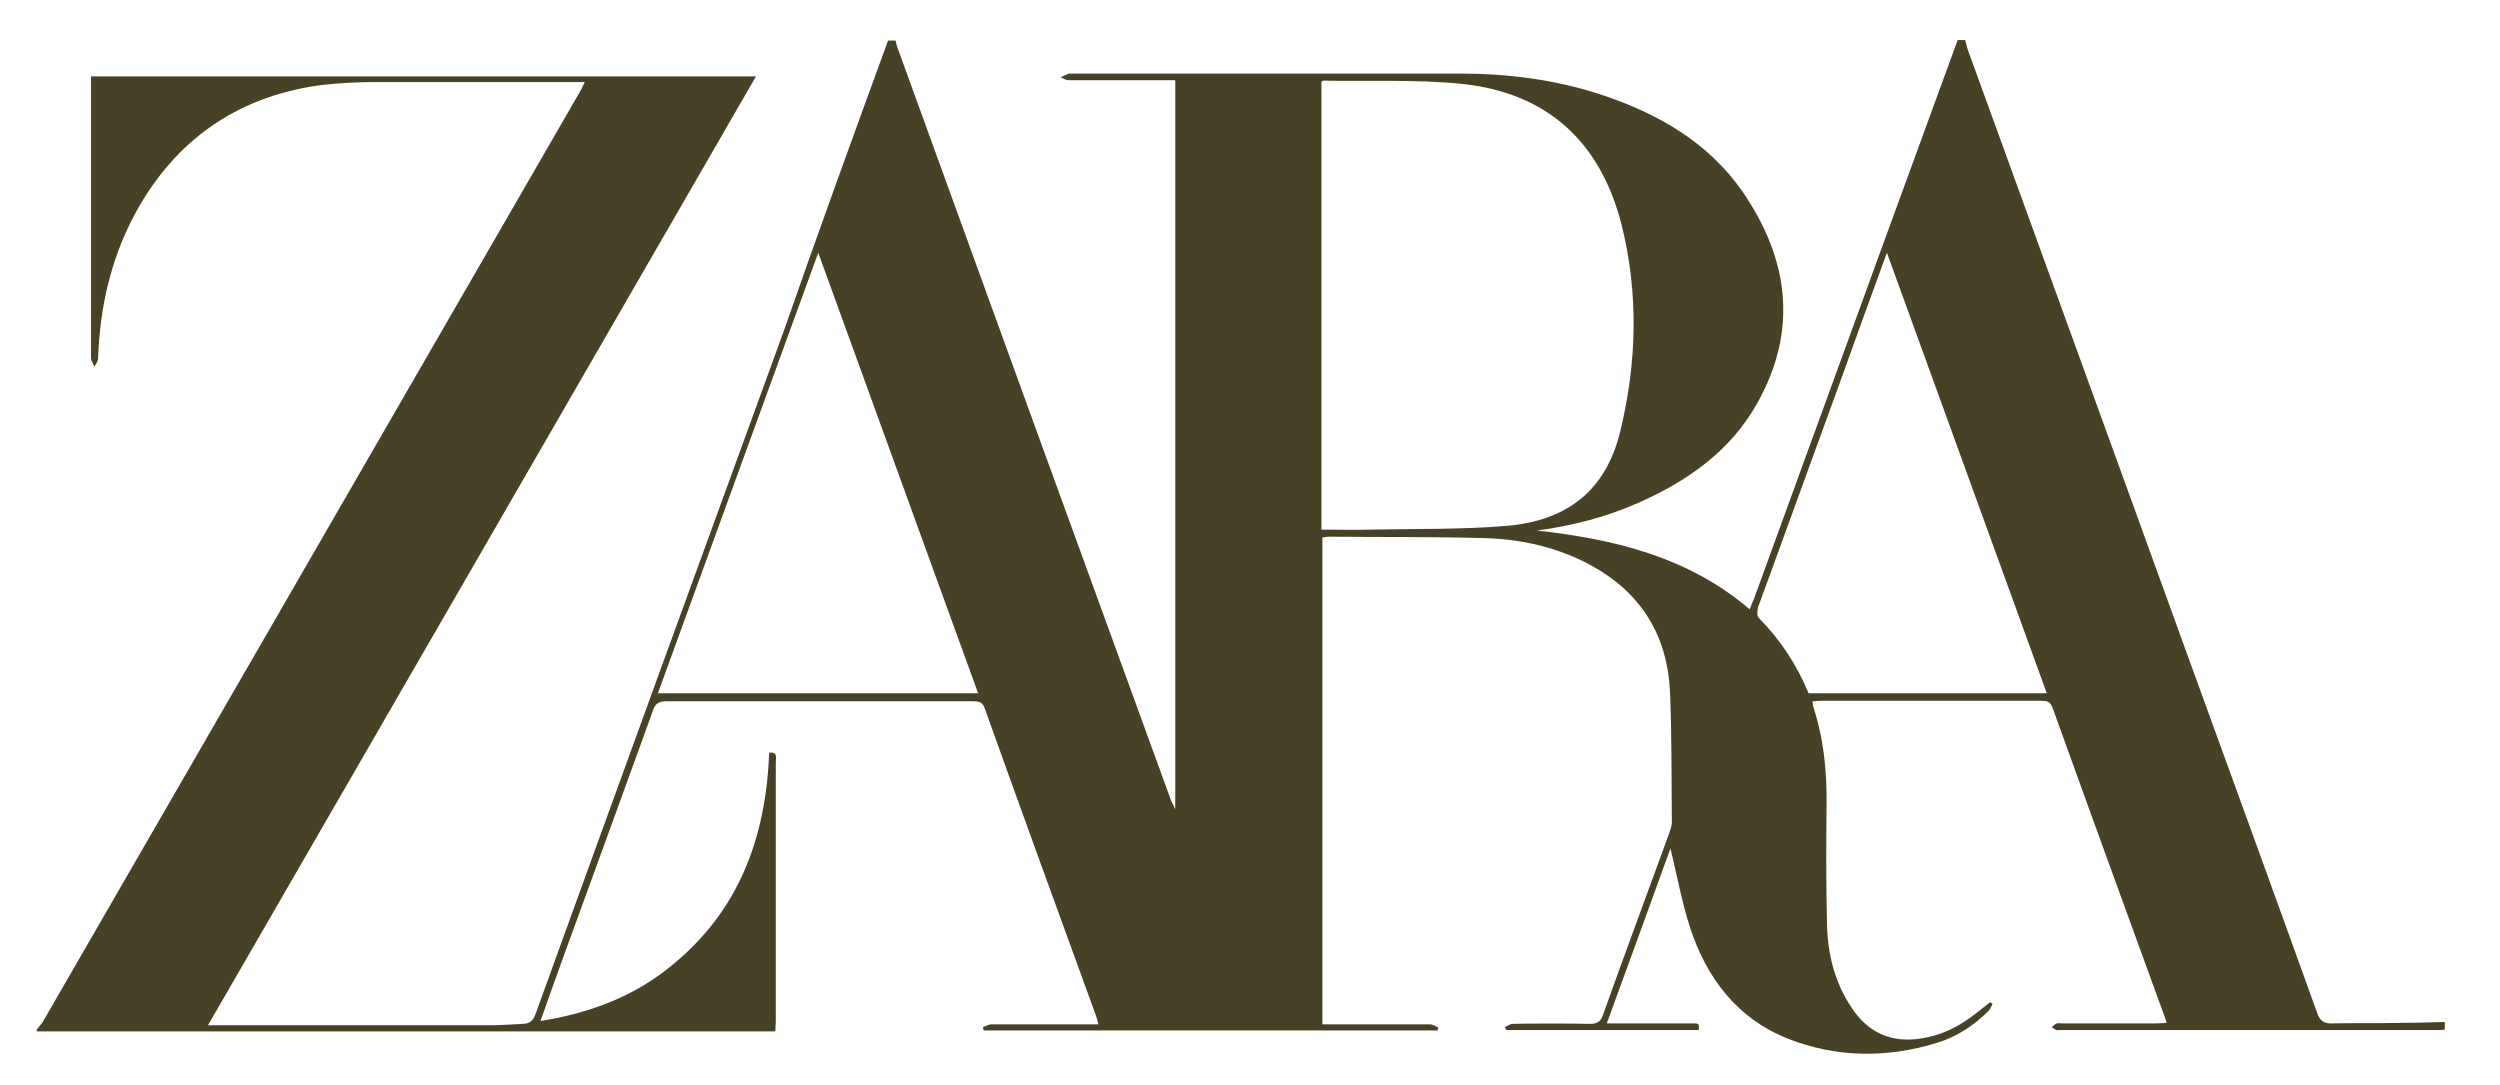 <svg xml:space="preserve" style="enable-background:new 0 0 530.1 230;" viewBox="0 0 530.1 230" y="0px" x="0px" xmlns:xlink="http://www.w3.org/1999/xlink" xmlns="http://www.w3.org/2000/svg" id="Vrstva_1" version="1.1">
<style type="text/css">
	.st0{fill:#474225;}
</style>
<g>
	<path d="M188.3,8.6c0.5,0,1.1,0,1.6,0c0.1,0.5,0.2,1,0.4,1.5c19.3,53.2,38.6,106.4,58,159.6c0.2,0.5,0.5,1,0.9,1.9
		c0-51.8,0-103.1,0-154.6c-1.5,0-2.9,0-4.3,0c-6.1,0-12.2,0-18.4,0c-0.5,0-1.1-0.4-1.6-0.6c0.6-0.3,1.1-0.5,1.7-0.8
		c0.1,0,0.3,0,0.4,0c27.5,0,55.1,0,82.6,0c10.2,0,20.3,1.3,30,4.5c12,4,22.7,10.1,30,20.7c9.7,14.2,11.7,29.2,3,44.7
		c-5.7,10.2-14.9,16.6-25.4,21.2c-6.8,3-13.9,4.8-21.3,5.8c16.4,1.8,32.1,5.6,45.1,16.7c0.4-0.9,0.6-1.6,0.9-2.2
		c9.1-24.9,18.1-49.8,27.2-74.7c5.3-14.6,10.7-29.2,16-43.8c0.5,0,1.1,0,1.6,0c0.2,0.6,0.3,1.3,0.5,1.9
		c15.4,42.5,30.9,85,46.3,127.6c9.3,25.6,18.6,51.1,27.8,76.7c0.6,1.8,1.5,2.4,3.4,2.3c4.5-0.1,9,0,13.6-0.1c3.4,0,6.8-0.1,10.1-0.2
		c0,0.5,0,1.1,0,1.6c-0.2,0-0.4,0.1-0.6,0.1c-27.1,0-54.1,0-81.2,0c-0.2,0-0.4,0.1-0.6,0c-0.3-0.2-0.7-0.4-1-0.6
		c0.4-0.3,0.7-0.6,1.1-0.8c0.3-0.1,0.8,0,1.2,0c6.6,0,13.3,0,19.9,0c0.7,0,1.4-0.1,2.2-0.1c-0.1-0.5-0.2-0.8-0.3-1
		c-8-22-16-43.9-23.9-65.9c-0.5-1.3-1.2-1.4-2.4-1.4c-15.6,0-31.1,0-46.7,0c-0.6,0-1.2,0.1-1.8,0.1c0.1,0.4,0.1,0.6,0.1,0.9
		c2.3,6.9,3,14,2.9,21.2c-0.1,8.4-0.1,16.8,0.1,25.1c0.1,6.3,1.6,12.3,5.1,17.6c3.5,5.4,8.4,7.7,14.8,6.7c4-0.6,7.5-2.2,10.7-4.6
		c1.4-1,2.7-2.1,4-3.1c0.2,0.1,0.4,0.3,0.5,0.4c-0.3,0.5-0.5,1.1-0.8,1.4c-3.1,3.1-6.7,5.5-10.9,6.8c-10.7,3.3-21.4,3.2-31.8-0.9
		c-10.7-4.3-17.1-12.8-20.6-23.4c-1.8-5.5-2.8-11.2-4.2-16.9c-4.4,12.2-8.9,24.5-13.5,37.1c1,0,1.8,0,2.5,0c5.2,0,10.4,0,15.6,0
		c1.5,0,1.5,0,1.4,1.4c-13.6,0-27.2,0-40.8,0c-0.1-0.2-0.2-0.4-0.3-0.6c0.6-0.3,1.1-0.7,1.7-0.7c5.5-0.1,10.9-0.1,16.4,0
		c1.5,0,2.2-0.5,2.7-1.9c4.6-12.9,9.4-25.8,14.1-38.7c0.2-0.7,0.5-1.4,0.5-2.1c-0.1-9.3,0-18.6-0.4-27.9
		c-0.6-11.8-6.1-20.7-16.5-26.5c-7.1-3.9-14.9-5.7-22.9-5.9c-11-0.3-22.1-0.2-33.1-0.3c-0.4,0-0.8,0.1-1.2,0.2
		c0,34.4,0,68.6,0,103.2c1.4,0,2.6,0,3.8,0c6.3,0,12.6,0,19,0c0.6,0,1.2,0.4,1.8,0.7c-0.1,0.2-0.1,0.4-0.2,0.6
		c-32.1,0-64.1,0-96.2,0c-0.1-0.2-0.1-0.5-0.2-0.7c0.6-0.2,1.2-0.6,1.9-0.6c6.8,0,13.6,0,20.3,0c0.7,0,1.4,0,2.3,0
		c-0.2-0.8-0.3-1.3-0.5-1.8c-7.9-21.7-15.8-43.4-23.6-65.2c-0.5-1.4-1.3-1.5-2.5-1.5c-21.7,0-43.4,0-65,0c-1.7,0-2.4,0.5-2.9,2.1
		c-6.2,17.2-12.5,34.4-18.8,51.7c-1.6,4.5-3.3,9.1-5,14c10.6-1.7,20.1-5.3,28.1-12c14.1-11.6,19.7-27,20.4-44.9
		c1.9-0.2,1.4,1.2,1.4,2c0,18.3,0,36.6,0,54.9c0,0.7-0.1,1.4-0.1,2.2c-1,0-1.7,0-2.4,0c-50.6,0-101.2,0-151.8,0c-0.8,0-1.6,0-2.4,0
		c0-0.1,0-0.3,0-0.4c0.4-0.5,0.8-1,1.2-1.5c38-65.8,76-131.6,114-197.4c0.3-0.6,0.6-1.1,1-2c-1,0-1.7,0-2.4,0c-14,0-27.9,0-41.9,0
		c-3.8,0-7.6,0.2-11.3,0.6c-17,2.2-30.1,10.7-38.8,25.6c-5.8,10-8.4,20.9-8.8,32.4c0,0.6-0.5,1.2-0.8,1.8c-0.2-0.6-0.5-1.1-0.7-1.7
		c0-0.1,0-0.3,0-0.4c0-19.2,0-38.3,0-57.5c0-0.7,0-1.4,0-2c47.1,0,94,0,141,0c-38.7,67.1-77.4,134-116.2,201.2c1.2,0,1.9,0,2.6,0
		c19.1,0,38.2,0,57.3,0c2.3,0,4.5-0.2,6.8-0.3c1.5,0,2.3-0.7,2.8-2.2c17.5-48.4,35.1-96.7,52.7-145C173.5,49.2,180.9,28.9,188.3,8.6
		z M280.2,112.3c3.6,0,7.1,0.1,10.6,0c9.6-0.2,19.2,0,28.7-0.8c13-1.1,21-7.7,24-19.8c3.6-14.7,4-29.5,0.3-44.2
		C339.3,30,328,19.7,310.1,17.8c-9.7-1-19.6-0.5-29.5-0.7c-0.1,0-0.2,0.1-0.4,0.2C280.2,48.9,280.2,80.5,280.2,112.3z M207.4,147
		c-11.3-31.1-22.5-62-33.9-93.4c-11.5,31.5-22.7,62.4-34,93.4C162.3,147,184.7,147,207.4,147z M434,147
		c-11.3-31.1-22.5-62-33.9-93.4c-3.5,9.6-6.8,18.6-10,27.6c-5.8,15.8-11.5,31.7-17.3,47.5c-0.2,0.7-0.3,1.9,0.1,2.3
		c4.6,4.6,8.1,10,10.6,16C400.3,147,417,147,434,147z" class="st0"></path>
</g>
</svg>
